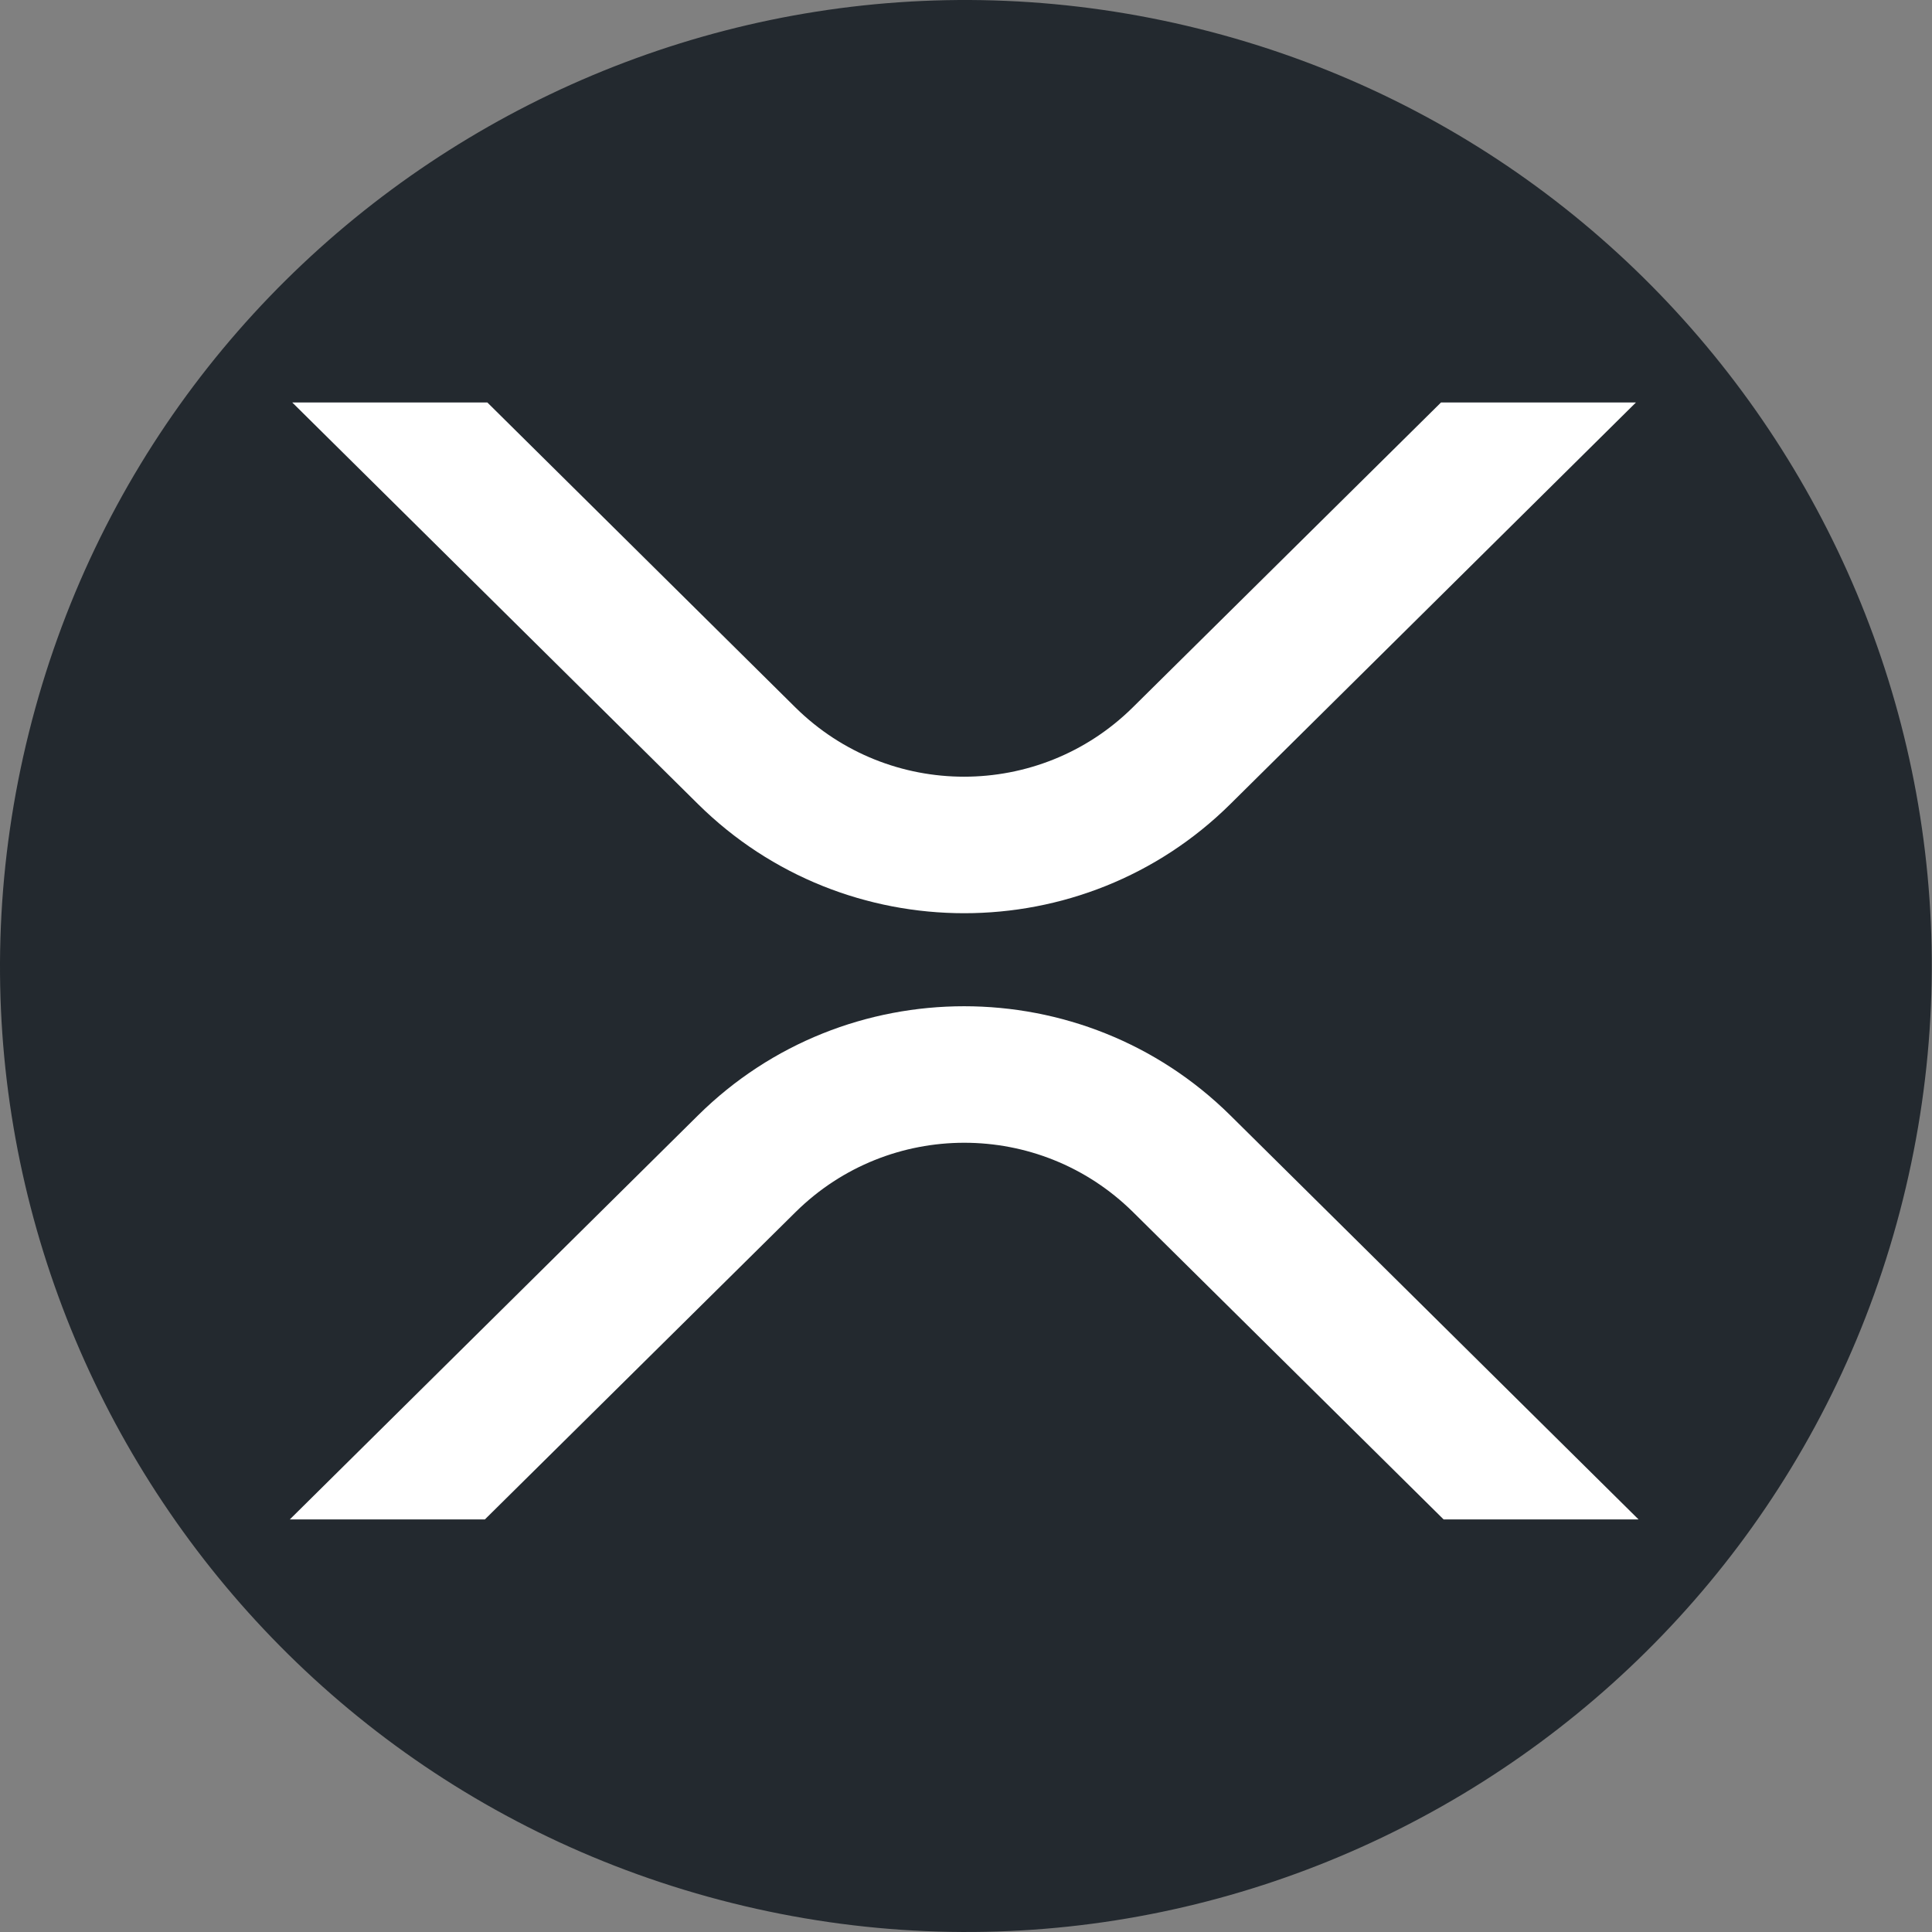 <?xml version="1.0" encoding="UTF-8"?><svg xmlns="http://www.w3.org/2000/svg" viewBox="0 0 120 120" id="xrp-xrp"><rect x="0" y="0" width="120" height="120" fill="#808080" stroke="none"/><path xmlns="http://www.w3.org/2000/svg" fill="#23292F" d="M118.191 74.514C110.178 106.657 77.622 126.219 45.475 118.204C13.342 110.19 -6.22 77.632 1.797 45.492C9.807 13.345 42.363 -6.218 74.5 1.795C106.644 9.809 126.205 42.37 118.191 74.515L118.191 74.514H118.191Z"/><path xmlns="http://www.w3.org/2000/svg" fill="#fff" d="M89.502 25H101.61L76.412 49.949C67.287 58.979 52.493 58.979 43.361 49.949L18.154 25H30.271L49.415 43.952C55.219 49.672 64.54 49.672 70.344 43.952L89.502 25zM30.116 94.375H18L43.361 69.272C52.486 60.242 67.281 60.242 76.412 69.272L101.774 94.375H89.666L70.359 75.269C64.555 69.549 55.233 69.549 49.43 75.269L30.116 94.375z"/></svg>